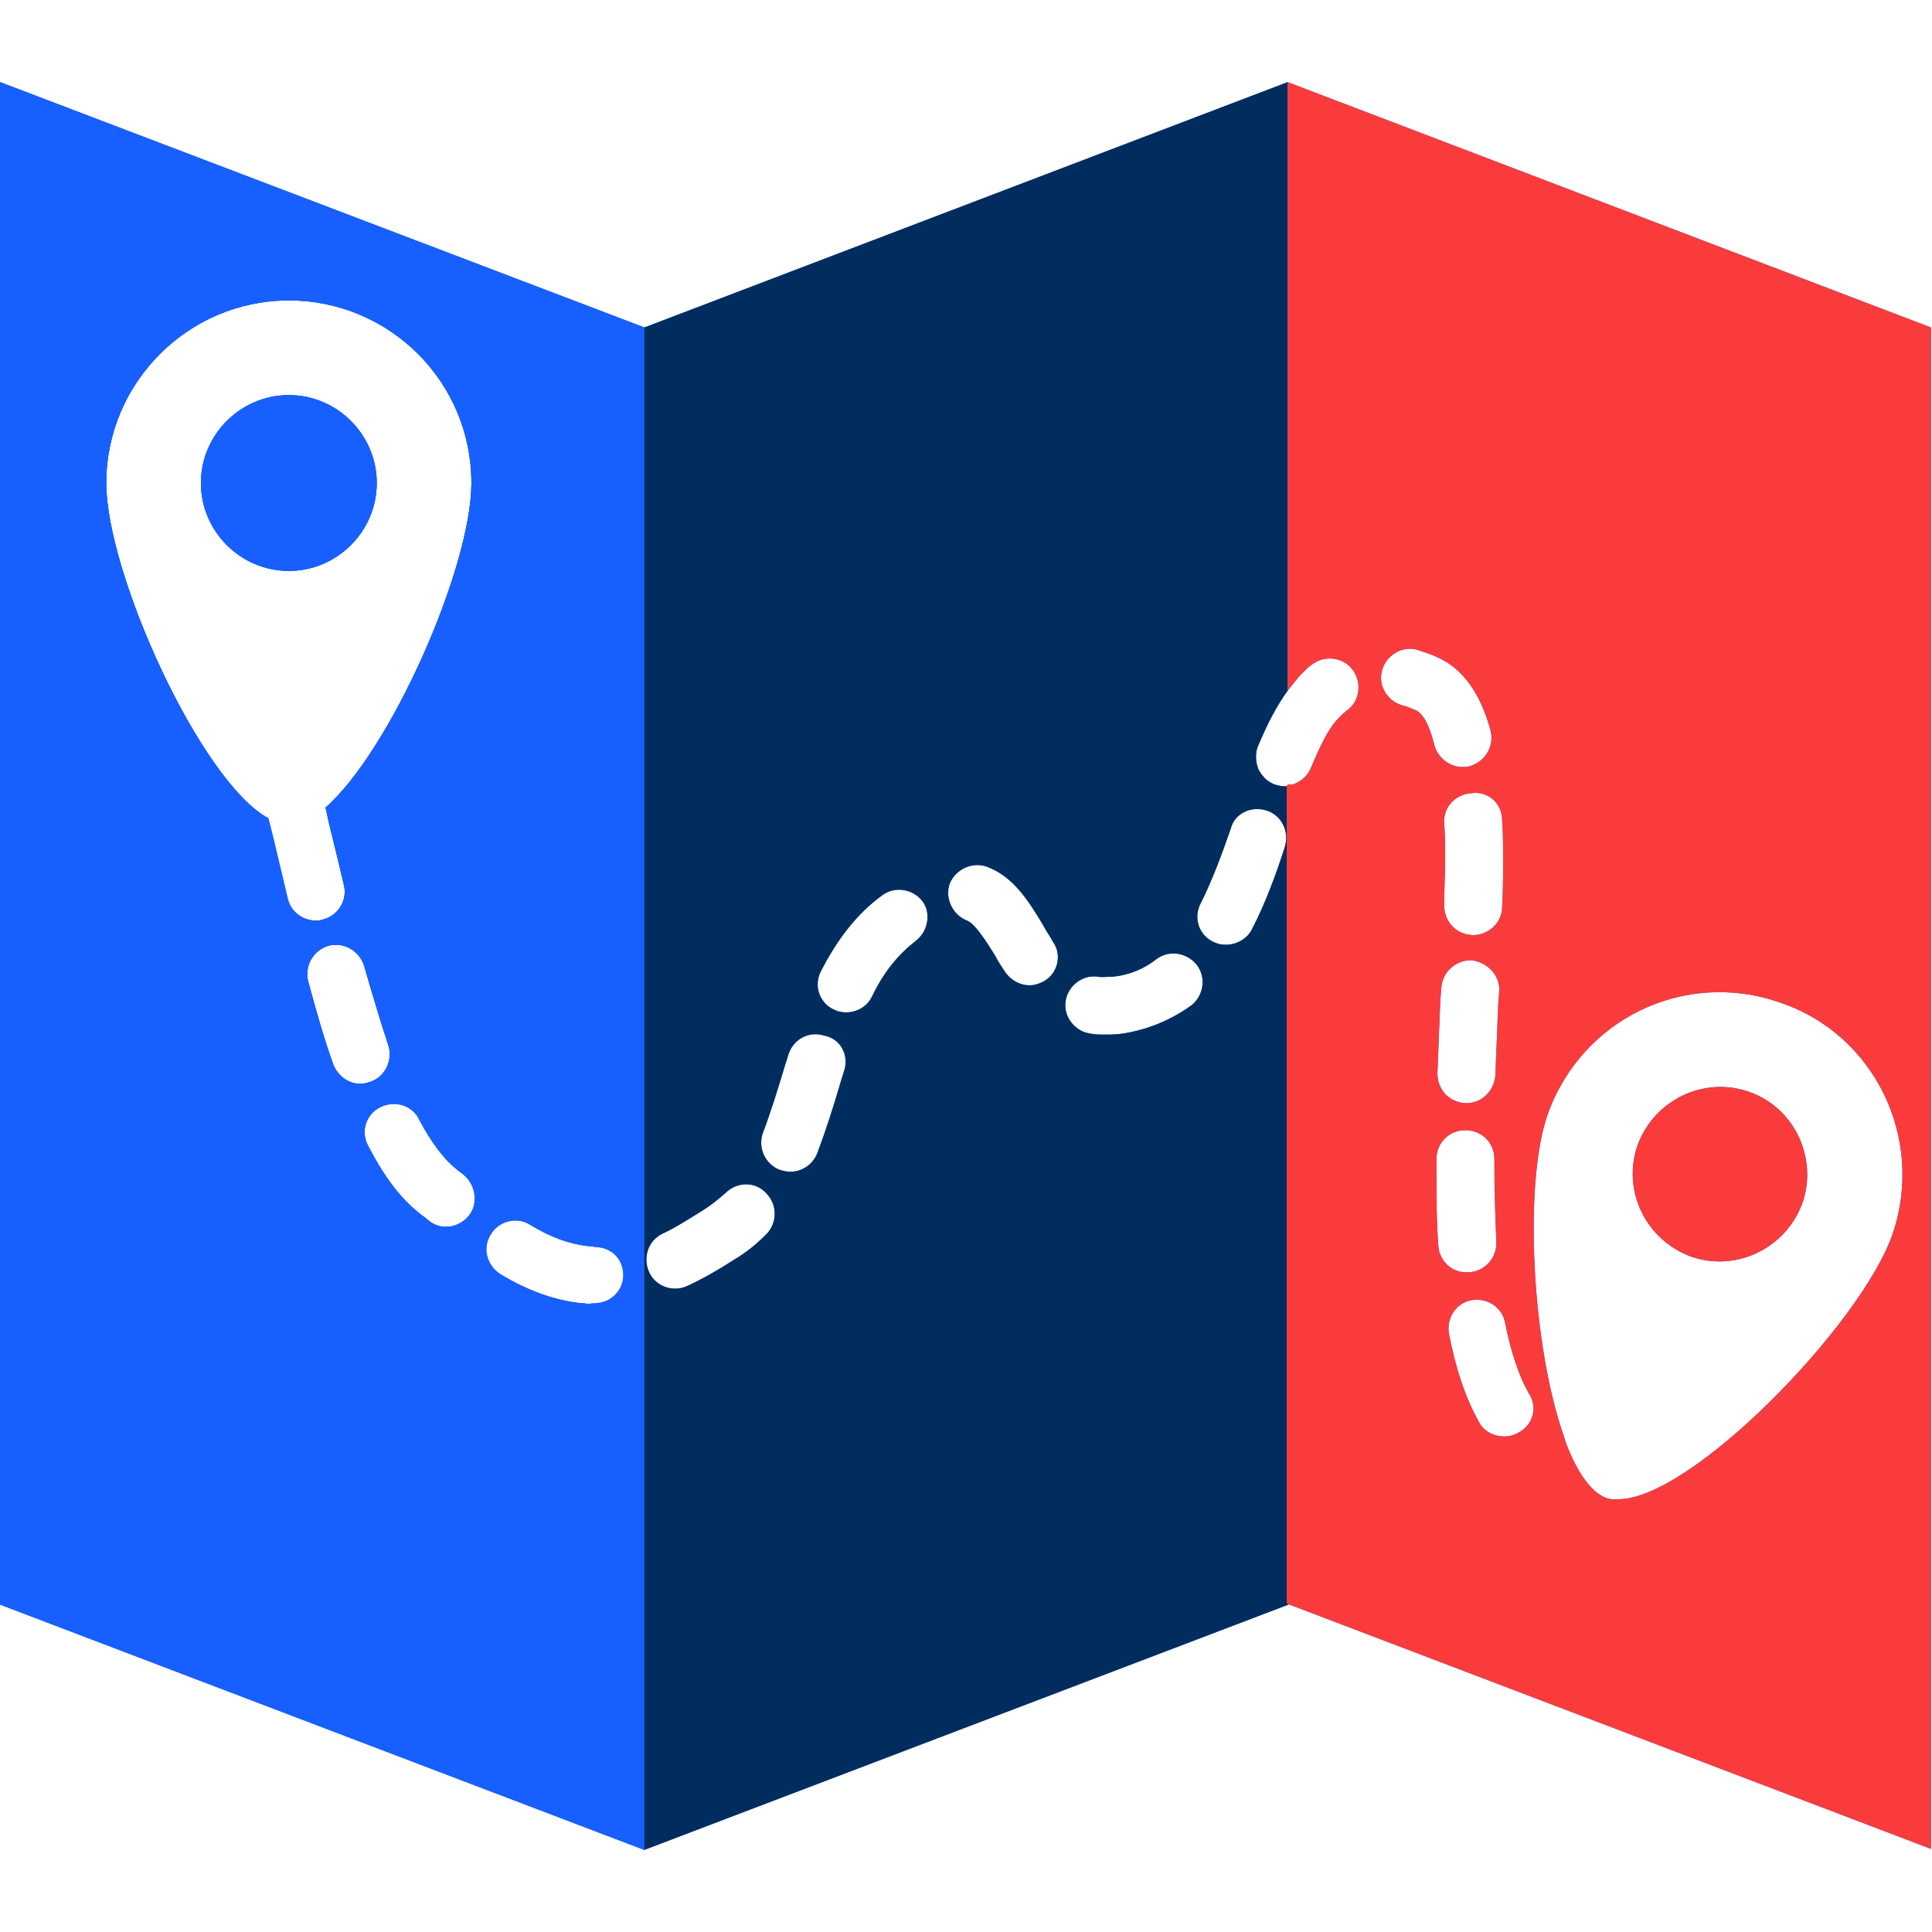 <?xml version="1.0" encoding="utf-8"?>
<!-- Generator: Adobe Illustrator 22.1.0, SVG Export Plug-In . SVG Version: 6.00 Build 0)  -->
<svg version="1.1" id="Layer_1" xmlns="http://www.w3.org/2000/svg" xmlns:xlink="http://www.w3.org/1999/xlink" x="0px" y="0px"
	 viewBox="0 0 200 200" style="enable-background:new 0 0 200 200;" xml:space="preserve">
<style type="text/css">
	.st0{clip-path:url(#SVGID_2_);fill:#185FFF;}
	.st1{clip-path:url(#SVGID_2_);fill:#002D5E;}
	.st2{clip-path:url(#SVGID_2_);fill:#F93C3B;}
</style>
<g>
	<defs>
		<rect id="SVGID_1_" width="200" height="200"/>
	</defs>
	<clipPath id="SVGID_2_">
		<use xlink:href="#SVGID_1_"  style="overflow:visible;"/>
	</clipPath>
	<path class="st0" d="M39,50c0,5-4.1,9.1-9.1,9.1c-5,0-9.1-4.1-9.1-9.1c0-5,4.1-9.1,9.1-9.1C34.9,40.9,39,45,39,50"/>
	<path class="st0" d="M29.9,41.9c4.4,0,8.1,3.6,8.1,8.1c0,4.4-3.6,8.1-8.1,8.1c-4.4,0-8.1-3.6-8.1-8.1
		C21.8,45.5,25.5,41.9,29.9,41.9 M29.9,40.9c-5,0-9.1,4.1-9.1,9.1c0,5,4.1,9.1,9.1,9.1c5,0,9.1-4.1,9.1-9.1
		C39,45,34.9,40.9,29.9,40.9"/>
	<path class="st0" d="M0,8.5v157.6l66.7,25.4V33.9L0,8.5z M29.7,93c-0.5-2.1-1-4.2-1.5-6.3l-0.5-2C20.8,80.9,11,59.4,11,50
		c0-10.4,8.5-18.9,18.9-18.9S48.8,39.5,48.8,50c0,8.7-8.3,27.6-15.1,33.6l0.4,1.8c0.5,2,1,4.1,1.5,6.2c0.4,1.6-0.6,3.2-2.2,3.6
		c-0.2,0.1-0.5,0.1-0.7,0.1C31.3,95.3,30.1,94.4,29.7,93 M34.5,110.2c-0.9-2.5-1.7-5.3-2.6-8.6c-0.4-1.6,0.5-3.2,2.1-3.7
		c1.6-0.4,3.2,0.5,3.7,2.1c0.9,3.1,1.7,5.8,2.5,8.2c0.5,1.5-0.3,3.3-1.9,3.8c-0.3,0.1-0.7,0.2-1,0.2C36.1,112.2,35,111.4,34.5,110.2
		 M48.5,125.9c-0.6,0.7-1.5,1.1-2.3,1.1c-0.7,0-1.3-0.2-1.9-0.7c-0.3-0.3-0.7-0.5-1-0.8c-1.9-1.5-3.6-3.8-5.2-6.9
		c-0.8-1.5-0.2-3.3,1.3-4c1.5-0.8,3.3-0.2,4,1.3c1.2,2.3,2.5,4,3.7,5c0.3,0.3,0.7,0.5,1,0.8C49.3,122.8,49.5,124.7,48.5,125.9
		 M61.5,135h-0.2c-0.4,0-0.8-0.1-1.2-0.1c-2.7-0.3-5.5-1.3-8.3-3c-1.4-0.9-1.9-2.7-1-4.1c0.8-1.4,2.7-1.9,4.1-1c2.1,1.3,4.1,2,6,2.2
		c0.3,0,0.7,0.1,0.9,0.1c1.7,0.1,2.9,1.5,2.8,3.2C64.3,133.8,63,135,61.5,135"/>
	<path class="st0" d="M1,9.9l64.7,24.6v155.5L1,165.4V9.9 M26.9,85.4l0.4,1.6c0.5,2,1,4.2,1.5,6.3c0.4,1.8,2,3.1,3.9,3.1
		c0.3,0,0.7,0,0.9-0.1c1-0.2,1.9-0.9,2.4-1.8c0.6-0.9,0.7-2,0.5-3c-0.5-2-1-4.1-1.5-6.2l-0.3-1.3c6.9-6.5,15-24.8,15-33.9
		c0-11-8.9-19.9-19.9-19.9C18.9,30.1,10,39,10,50C10,59.4,19.5,80.7,26.9,85.4 M37.3,113.2c0.4,0,0.9-0.1,1.3-0.2
		c1-0.3,1.8-1.1,2.3-2c0.5-1,0.5-2,0.2-3c-0.8-2.4-1.6-5-2.5-8.1c-0.5-1.7-2-2.9-3.8-2.9c-0.3,0-0.7,0-1,0.1c-1,0.3-1.9,0.9-2.4,1.9
		c-0.5,0.9-0.7,2-0.4,3c0.9,3.2,1.7,6.1,2.6,8.6C34.1,112.1,35.7,113.2,37.3,113.2 M46.2,128c1.2,0,2.3-0.5,3.1-1.5
		c0.7-0.8,1-1.9,0.9-2.9c-0.1-1.1-0.6-2-1.5-2.7c-0.2-0.1-0.3-0.3-0.5-0.4c-0.2-0.1-0.3-0.3-0.5-0.4c-1.1-0.9-2.3-2.5-3.4-4.7
		c-0.7-1.3-2-2.1-3.5-2.1c-0.6,0-1.3,0.2-1.9,0.5c-1.9,1-2.7,3.4-1.7,5.4c1.7,3.2,3.5,5.6,5.5,7.2c0.3,0.2,0.6,0.5,1,0.8
		C44.4,127.7,45.3,128,46.2,128 M61.2,136L61.2,136h0.3c2.1,0,3.8-1.6,4-3.7c0.1-1.1-0.3-2.1-1-2.9c-0.7-0.8-1.7-1.3-2.7-1.4l-0.2,0
		c-0.2,0-0.5,0-0.7-0.1c-1.8-0.2-3.6-0.9-5.6-2.1c-0.6-0.4-1.3-0.6-2-0.6c-1.4,0-2.7,0.7-3.4,1.9c-1.1,1.9-0.5,4.3,1.4,5.5
		c3,1.8,5.9,2.8,8.7,3.1C60.3,135.9,60.8,135.9,61.2,136L61.2,136 M0,8.5v157.6l66.7,25.4V33.9L0,8.5z M32.7,95.3
		c-1.3,0-2.6-0.9-2.9-2.3c-0.5-2.1-1-4.2-1.5-6.3l-0.5-2C20.8,80.9,11,59.4,11,50c0-10.4,8.5-18.9,18.9-18.9S48.8,39.5,48.8,50
		c0,8.7-8.3,27.6-15.1,33.6l0.4,1.8c0.5,2,1,4.1,1.5,6.2c0.4,1.6-0.6,3.2-2.2,3.6C33.1,95.3,32.9,95.3,32.7,95.3 M37.3,112.2
		c-1.2,0-2.4-0.8-2.8-2c-0.9-2.5-1.7-5.3-2.6-8.6c-0.4-1.6,0.5-3.2,2.1-3.7c0.3-0.1,0.5-0.1,0.8-0.1c1.3,0,2.5,0.9,2.9,2.2
		c0.9,3.1,1.7,5.8,2.5,8.2c0.5,1.5-0.3,3.3-1.9,3.8C38,112.1,37.7,112.2,37.3,112.2 M46.2,127c-0.7,0-1.3-0.2-1.9-0.7
		c-0.3-0.3-0.7-0.5-1-0.8c-1.9-1.5-3.6-3.8-5.2-6.9c-0.8-1.5-0.2-3.3,1.3-4c0.4-0.2,0.9-0.3,1.4-0.3c1.1,0,2.1,0.6,2.6,1.6
		c1.2,2.3,2.5,4,3.7,5c0.3,0.3,0.7,0.5,1,0.8c1.3,1,1.5,2.9,0.4,4.2C47.9,126.7,47,127,46.2,127 M61.2,135c-0.4,0-0.8-0.1-1.2-0.1
		c-2.7-0.3-5.5-1.3-8.3-3c-1.4-0.9-1.9-2.7-1-4.1c0.6-0.9,1.5-1.5,2.6-1.5c0.5,0,1.1,0.1,1.5,0.4c2.1,1.3,4.1,2,6,2.2
		c0.3,0,0.7,0.1,0.9,0.1c1.7,0.1,2.9,1.5,2.8,3.2c-0.1,1.6-1.4,2.7-3,2.7H61.2z"/>
	<path class="st0" d="M133.3,71.5v-63L66.7,33.9v157.6l66.7-25.4V81.4c-0.1,0-0.1,0-0.2,0c-0.1,0-0.1,0-0.2,0
		c-0.4,0-0.7-0.1-1.1-0.2c-0.4-0.2-0.8-0.4-1.1-0.8c-0.2-0.2-0.4-0.5-0.5-0.7c-0.3-0.7-0.4-1.6-0.1-2.4
		C131.2,74.9,132.2,73,133.3,71.5 M79.3,127.8c-1,1-2.1,1.9-3.3,2.6c-1.7,1.1-3.3,2-4.8,2.7c-0.4,0.2-0.9,0.3-1.3,0.3
		c-1.1,0-2.2-0.6-2.7-1.7c-0.7-1.5-0.1-3.3,1.4-4c1.3-0.6,2.7-1.5,4.3-2.5c0.8-0.5,1.5-1.1,2.2-1.7c1.2-1.2,3.1-1.2,4.2,0
		C80.5,124.7,80.5,126.6,79.3,127.8 M87.4,110.8c-0.1,0.4-0.3,0.9-0.4,1.3c-0.7,2.4-1.5,4.9-2.4,7.3c-0.5,1.2-1.6,1.9-2.8,1.9
		c-0.4,0-0.7-0.1-1.1-0.2c-1.5-0.6-2.3-2.3-1.7-3.9c0.8-2.1,1.5-4.4,2.2-6.7c0.1-0.4,0.3-0.9,0.4-1.3c0.5-1.6,2.1-2.5,3.7-2
		C87,107.5,87.9,109.2,87.4,110.8 M94.8,97.4c-1.8,1.4-3.3,3.2-4.5,5.7c-0.5,1.1-1.6,1.7-2.7,1.7c-0.5,0-0.9-0.1-1.3-0.3
		c-1.5-0.7-2.1-2.5-1.3-4c1.7-3.3,3.7-5.9,6.3-7.8c1.3-1,3.2-0.7,4.2,0.6C96.4,94.5,96.1,96.4,94.8,97.4 M108.2,101.5
		c-0.5,0.3-1.1,0.5-1.6,0.5c-1,0-1.9-0.5-2.5-1.3c-0.4-0.6-0.8-1.2-1.1-1.8c-1-1.6-2.1-3.3-2.9-3.6c-1.5-0.6-2.3-2.3-1.8-3.8
		c0.6-1.5,2.3-2.3,3.8-1.8c2.8,1,4.4,3.6,5.9,6.1c0.3,0.6,0.7,1.1,1,1.7C109.9,98.7,109.6,100.6,108.2,101.5 M123.3,104.1
		c-2.1,1.5-4.5,2.5-7.1,2.9c-0.6,0.1-1.3,0.1-1.9,0.1c-0.5,0-0.9,0-1.4-0.1c-1.6-0.2-2.8-1.7-2.6-3.3c0.2-1.6,1.7-2.8,3.3-2.6
		c0.5,0.1,1.1,0,1.7,0c1.7-0.2,3.1-0.8,4.4-1.8c1.3-1,3.2-0.7,4.2,0.6C124.9,101.2,124.6,103.1,123.3,104.1 M131.1,83.9
		c1.6,0.5,2.4,2.2,1.9,3.8c-0.9,2.8-2,5.8-3.4,8.5c-0.5,1-1.6,1.6-2.7,1.6c-0.5,0-0.9-0.1-1.3-0.3c-1.5-0.7-2.1-2.5-1.3-4
		c1.2-2.4,2.2-5.1,3.1-7.7C127.8,84.2,129.5,83.4,131.1,83.9"/>
	<path class="st0" d="M186.6,124.5c-1.7,4.7-6.8,7.2-11.5,5.6c-4.7-1.7-7.2-6.8-5.6-11.5c1.7-4.7,6.8-7.2,11.5-5.6
		C185.7,114.6,188.2,119.8,186.6,124.5"/>
	<path class="st0" d="M133.3,8.5v63c0.4-0.5,0.8-1,1.2-1.5c0.2-0.2,0.3-0.3,0.5-0.5c0.3-0.3,0.5-0.5,0.8-0.7c1.3-1,3.2-0.8,4.2,0.5
		c1,1.3,0.8,3.2-0.5,4.2c-0.2,0.1-0.3,0.3-0.5,0.4c-0.3,0.3-0.7,0.7-1,1.1c-0.8,1.1-1.5,2.6-2.3,4.5c-0.3,0.7-0.8,1.2-1.4,1.5
		c-0.1,0-0.1,0.1-0.2,0.1c-0.1,0.1-0.3,0.1-0.5,0.1c-0.1,0-0.2,0-0.4,0.1v84.7l66.7,25.4V33.9L133.3,8.5z M155.5,84.9
		c0.1,1.3,0.1,2.7,0.1,4.3c0,1.4,0,3-0.1,4.7c0,1.6-1.4,2.9-3,2.9h-0.1c-1.7-0.1-2.9-1.4-2.9-3.1c0-1.7,0.1-3.1,0.1-4.5
		c0-1.5,0-2.8-0.1-4c-0.1-1.7,1.2-3,2.9-3.1C154.1,81.9,155.5,83.2,155.5,84.9 M155.2,102.6l-0.1,1.3c-0.1,2.4-0.2,4.9-0.3,7.4
		c-0.1,1.6-1.4,2.9-3,2.9h-0.1c-1.7-0.1-2.9-1.4-2.9-3.1c0.1-2.5,0.2-5,0.3-7.5l0.1-1.3c0.1-1.7,1.5-2.9,3.1-2.9
		C154,99.6,155.3,101,155.2,102.6 M146.5,73.5c-0.5-0.2-0.9-0.4-1.4-0.5c-1.6-0.5-2.5-2.2-2-3.7c0.5-1.6,2.2-2.5,3.7-2
		c0.6,0.2,1.3,0.4,1.9,0.7c2.6,1.1,4.5,3.6,5.6,7.6c0.4,1.6-0.5,3.2-2.1,3.7c-0.3,0.1-0.5,0.1-0.8,0.1c-1.3,0-2.5-0.9-2.9-2.2
		C148,75.1,147.3,73.8,146.5,73.5 M148.9,129c-0.2-2.5-0.2-5.3-0.2-8.4V120c0-1.7,1.3-3,3-3h0c1.7,0,3,1.3,3,3v0.5
		c0,3,0.1,5.6,0.2,8c0.1,1.6-1.1,3.1-2.8,3.2h-0.2C150.3,131.8,149,130.5,148.9,129 M157.2,148.3c-0.5,0.3-1,0.4-1.5,0.4
		c-1,0-2.1-0.5-2.6-1.5c-1.4-2.5-2.4-5.5-3.1-9.1c-0.3-1.6,0.7-3.2,2.3-3.5c1.6-0.3,3.2,0.7,3.5,2.3c0.6,3,1.4,5.5,2.5,7.4
		C159.2,145.7,158.7,147.5,157.2,148.3 M195.9,127.8c-3.3,9.4-21,27.6-28.5,27.4c-3.3,0.4-5.5-6.3-5.5-6.5
		c-3.3-9.3-4.2-26.1-1.7-33.3c3.5-9.9,14.2-15.1,24.1-11.6C194.1,107.1,199.3,117.9,195.9,127.8"/>
	<path class="st0" d="M39,50c0,5-4.1,9.1-9.1,9.1c-5,0-9.1-4.1-9.1-9.1c0-5,4.1-9.1,9.1-9.1C34.9,40.9,39,45,39,50"/>
	<path class="st0" d="M0,8.5v157.6l66.7,25.4V33.9L0,8.5z M29.7,93c-0.5-2.1-1-4.2-1.5-6.3l-0.5-2C20.8,80.9,11,59.4,11,50
		c0-10.4,8.5-18.9,18.9-18.9S48.8,39.5,48.8,50c0,8.7-8.3,27.6-15.1,33.6l0.4,1.8c0.5,2,1,4.1,1.5,6.2c0.4,1.6-0.6,3.2-2.2,3.6
		c-0.2,0.1-0.5,0.1-0.7,0.1C31.3,95.3,30.1,94.4,29.7,93 M34.5,110.2c-0.9-2.5-1.7-5.3-2.6-8.6c-0.4-1.6,0.5-3.2,2.1-3.7
		c1.6-0.4,3.2,0.5,3.7,2.1c0.9,3.1,1.7,5.8,2.5,8.2c0.5,1.5-0.3,3.3-1.9,3.8c-0.3,0.1-0.7,0.2-1,0.2C36.1,112.2,35,111.4,34.5,110.2
		 M48.5,125.9c-0.6,0.7-1.5,1.1-2.3,1.1c-0.7,0-1.3-0.2-1.9-0.7c-0.3-0.3-0.7-0.5-1-0.8c-1.9-1.5-3.6-3.8-5.2-6.9
		c-0.8-1.5-0.2-3.3,1.3-4c1.5-0.8,3.3-0.2,4,1.3c1.2,2.3,2.5,4,3.7,5c0.3,0.3,0.7,0.5,1,0.8C49.3,122.8,49.5,124.7,48.5,125.9
		 M61.5,135h-0.2c-0.4,0-0.8-0.1-1.2-0.1c-2.7-0.3-5.5-1.3-8.3-3c-1.4-0.9-1.9-2.7-1-4.1c0.8-1.4,2.7-1.9,4.1-1c2.1,1.3,4.1,2,6,2.2
		c0.3,0,0.7,0.1,0.9,0.1c1.7,0.1,2.9,1.5,2.8,3.2C64.3,133.8,63,135,61.5,135"/>
	<path class="st1" d="M133.3,71.5v-63L66.7,33.9v157.6l66.7-25.4V81.4c-0.1,0-0.1,0-0.2,0c-0.1,0-0.1,0-0.2,0
		c-0.4,0-0.7-0.1-1.1-0.2c-0.4-0.2-0.8-0.4-1.1-0.8c-0.2-0.2-0.4-0.5-0.5-0.7c-0.3-0.7-0.4-1.6-0.1-2.4
		C131.2,74.9,132.2,73,133.3,71.5 M79.3,127.8c-1,1-2.1,1.9-3.3,2.6c-1.7,1.1-3.3,2-4.8,2.7c-0.4,0.2-0.9,0.3-1.3,0.3
		c-1.1,0-2.2-0.6-2.7-1.7c-0.7-1.5-0.1-3.3,1.4-4c1.3-0.6,2.7-1.5,4.3-2.5c0.8-0.5,1.5-1.1,2.2-1.7c1.2-1.2,3.1-1.2,4.2,0
		C80.5,124.7,80.5,126.6,79.3,127.8 M87.4,110.8c-0.1,0.4-0.3,0.9-0.4,1.3c-0.7,2.4-1.5,4.9-2.4,7.3c-0.5,1.2-1.6,1.9-2.8,1.9
		c-0.4,0-0.7-0.1-1.1-0.2c-1.5-0.6-2.3-2.3-1.7-3.9c0.8-2.1,1.5-4.4,2.2-6.7c0.1-0.4,0.3-0.9,0.4-1.3c0.5-1.6,2.1-2.5,3.7-2
		C87,107.5,87.9,109.2,87.4,110.8 M94.8,97.4c-1.8,1.4-3.3,3.2-4.5,5.7c-0.5,1.1-1.6,1.7-2.7,1.7c-0.5,0-0.9-0.1-1.3-0.3
		c-1.5-0.7-2.1-2.5-1.3-4c1.7-3.3,3.7-5.9,6.3-7.8c1.3-1,3.2-0.7,4.2,0.6C96.4,94.5,96.1,96.4,94.8,97.4 M108.2,101.5
		c-0.5,0.3-1.1,0.5-1.6,0.5c-1,0-1.9-0.5-2.5-1.3c-0.4-0.6-0.8-1.2-1.1-1.8c-1-1.6-2.1-3.3-2.9-3.6c-1.5-0.6-2.3-2.3-1.8-3.8
		c0.6-1.5,2.3-2.3,3.8-1.8c2.8,1,4.4,3.6,5.9,6.1c0.3,0.6,0.7,1.1,1,1.7C109.9,98.7,109.6,100.6,108.2,101.5 M123.3,104.1
		c-2.1,1.5-4.5,2.5-7.1,2.9c-0.6,0.1-1.3,0.1-1.9,0.1c-0.5,0-0.9,0-1.4-0.1c-1.6-0.2-2.8-1.7-2.6-3.3c0.2-1.6,1.7-2.8,3.3-2.6
		c0.5,0.1,1.1,0,1.7,0c1.7-0.2,3.1-0.8,4.4-1.8c1.3-1,3.2-0.7,4.2,0.6C124.9,101.2,124.6,103.1,123.3,104.1 M131.1,83.9
		c1.6,0.5,2.4,2.2,1.9,3.8c-0.9,2.8-2,5.8-3.4,8.5c-0.5,1-1.6,1.6-2.7,1.6c-0.5,0-0.9-0.1-1.3-0.3c-1.5-0.7-2.1-2.5-1.3-4
		c1.2-2.4,2.2-5.1,3.1-7.7C127.8,84.2,129.5,83.4,131.1,83.9"/>
	<path class="st2" d="M186.6,124.5c-1.7,4.7-6.8,7.2-11.5,5.6c-4.7-1.7-7.2-6.8-5.6-11.5c1.7-4.7,6.8-7.2,11.5-5.6
		C185.7,114.6,188.2,119.8,186.6,124.5"/>
	<path class="st2" d="M133.3,8.5v63c0.4-0.5,0.8-1,1.2-1.5c0.2-0.2,0.3-0.3,0.5-0.5c0.3-0.3,0.5-0.5,0.8-0.7c1.3-1,3.2-0.8,4.2,0.5
		c1,1.3,0.8,3.2-0.5,4.2c-0.2,0.1-0.3,0.3-0.5,0.4c-0.3,0.3-0.7,0.7-1,1.1c-0.8,1.1-1.5,2.6-2.3,4.5c-0.3,0.7-0.8,1.2-1.4,1.5
		c-0.1,0-0.1,0.1-0.2,0.1c-0.1,0.1-0.3,0.1-0.5,0.1c-0.1,0-0.2,0-0.4,0.1v84.7l66.7,25.4V33.9L133.3,8.5z M155.5,84.9
		c0.1,1.3,0.1,2.7,0.1,4.3c0,1.4,0,3-0.1,4.7c0,1.6-1.4,2.9-3,2.9h-0.1c-1.7-0.1-2.9-1.4-2.9-3.1c0-1.7,0.1-3.1,0.1-4.5
		c0-1.5,0-2.8-0.1-4c-0.1-1.7,1.2-3,2.9-3.1C154.1,81.9,155.5,83.2,155.5,84.9 M155.2,102.6l-0.1,1.3c-0.1,2.4-0.2,4.9-0.3,7.4
		c-0.1,1.6-1.4,2.9-3,2.9h-0.1c-1.7-0.1-2.9-1.4-2.9-3.1c0.1-2.5,0.2-5,0.3-7.5l0.1-1.3c0.1-1.7,1.5-2.9,3.1-2.9
		C154,99.6,155.3,101,155.2,102.6 M146.5,73.5c-0.5-0.2-0.9-0.4-1.4-0.5c-1.6-0.5-2.5-2.2-2-3.7c0.5-1.6,2.2-2.5,3.7-2
		c0.6,0.2,1.3,0.4,1.9,0.7c2.6,1.1,4.5,3.6,5.6,7.6c0.4,1.6-0.5,3.2-2.1,3.7c-0.3,0.1-0.5,0.1-0.8,0.1c-1.3,0-2.5-0.9-2.9-2.2
		C148,75.1,147.3,73.8,146.5,73.5 M148.9,129c-0.2-2.5-0.2-5.3-0.2-8.4V120c0-1.7,1.3-3,3-3h0c1.7,0,3,1.3,3,3v0.5
		c0,3,0.1,5.6,0.2,8c0.1,1.6-1.1,3.1-2.8,3.2h-0.2C150.3,131.8,149,130.5,148.9,129 M157.2,148.3c-0.5,0.3-1,0.4-1.5,0.4
		c-1,0-2.1-0.5-2.6-1.5c-1.4-2.5-2.4-5.5-3.1-9.1c-0.3-1.6,0.7-3.2,2.3-3.5c1.6-0.3,3.2,0.7,3.5,2.3c0.6,3,1.4,5.5,2.5,7.4
		C159.2,145.7,158.7,147.5,157.2,148.3 M195.9,127.8c-3.3,9.4-21,27.6-28.5,27.4c-3.3,0.4-5.5-6.3-5.5-6.5
		c-3.3-9.3-4.2-26.1-1.7-33.3c3.5-9.9,14.2-15.1,24.1-11.6C194.1,107.1,199.3,117.9,195.9,127.8"/>
	<path class="st2" d="M133.3,81.4c-0.1,0-0.1,0-0.2,0C133.2,81.4,133.3,81.4,133.3,81.4c0.1,0,0.2,0,0.4-0.1
		C133.6,81.4,133.5,81.4,133.3,81.4 M138.1,75.1c0.3-0.4,0.6-0.8,1-1.1C138.7,74.2,138.4,74.6,138.1,75.1"/>
</g>
</svg>
